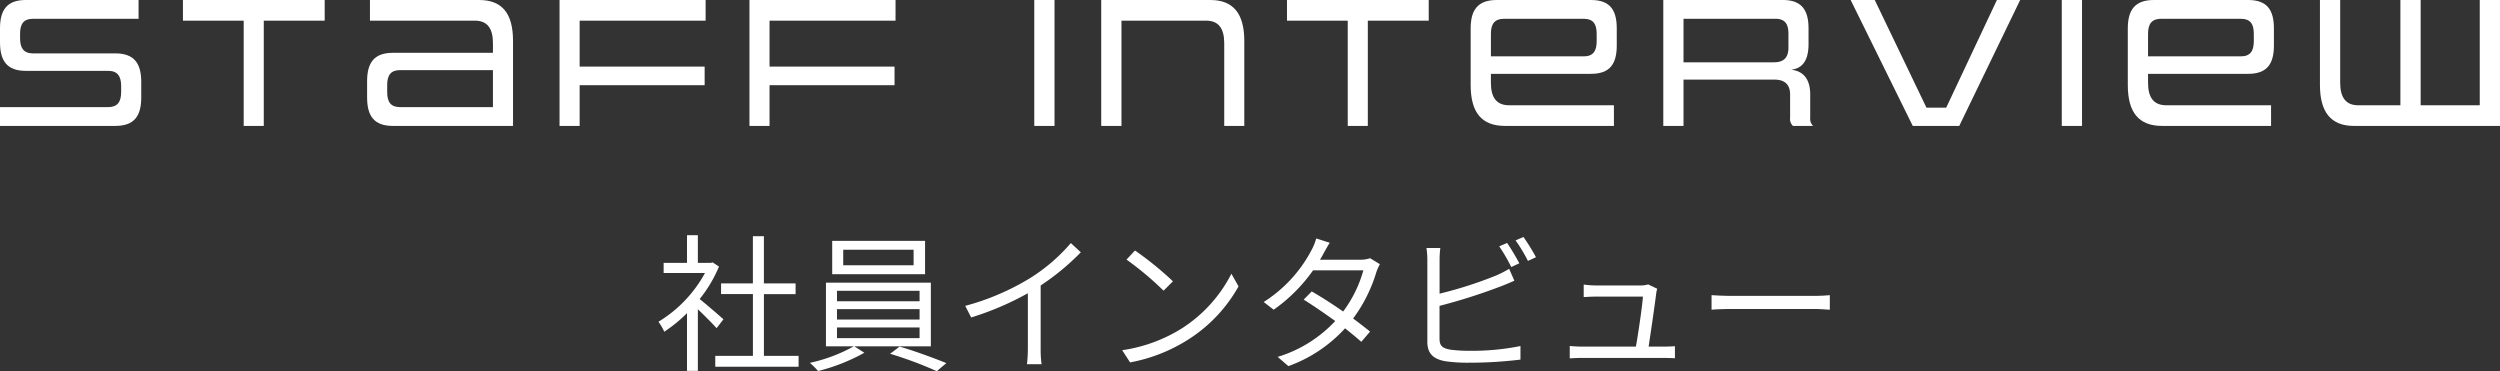 <svg xmlns="http://www.w3.org/2000/svg" xmlns:xlink="http://www.w3.org/1999/xlink" width="403.266" height="59.873" viewBox="0 0 403.266 59.873">
  <rect x="0" y="0" width="403.266" height="59.873" fill="#333333" stroke="none"/>
  <defs>
    <clipPath id="clip-path">
      <rect id="長方形_102" data-name="長方形 102" width="403.266" height="20.31" transform="translate(0 0)" fill="#fff"/>
    </clipPath>
  </defs>
  <g id="グループ_1666" data-name="グループ 1666" transform="translate(-20818.367 1674.573)">
    <path id="パス_4120" data-name="パス 4120" d="M-84.936-6.5c-.6-.528-2.712-2.376-3.84-3.264A21.566,21.566,0,0,0-85.656-15l-1.008-.672-.312.072h-2.088v-4.464h-1.752V-15.6h-3.768v1.632h6.672A20.818,20.818,0,0,1-95.424-6.1a8.073,8.073,0,0,1,.936,1.608,22.662,22.662,0,0,0,3.672-3V1.824h1.752V-8.112c1.08,1.008,2.4,2.352,3.024,3.048Zm6.528,5.9v-9.96H-73.3v-1.728h-5.112V-19.9h-1.776v7.608H-85.32v1.728h5.136V-.6h-6.072V1.152h13.44V-.6Zm24.144-14.616H-65.616v-2.5h11.352Zm1.848-3.936H-67.392v5.376h14.976ZM-66.624-5.184H-53.3v1.728h-13.32Zm0-2.952H-53.3v1.68h-13.32Zm0-2.952H-53.3v1.68h-13.32ZM-51.48-2.136V-12.408H-68.4V-2.136h4.488A25.864,25.864,0,0,1-70.992.528a13.69,13.69,0,0,1,1.32,1.32A30.465,30.465,0,0,0-62.208-1.1l-1.608-1.032Zm-6.576,1.2A63,63,0,0,1-50.52,1.872l1.536-1.3c-1.872-.768-5.064-1.944-7.536-2.664Zm12.12-7.728.96,1.872A47.406,47.406,0,0,0-35.832-10.7v8.88A22.263,22.263,0,0,1-35.976.744h2.352a18.11,18.11,0,0,1-.144-2.568V-11.952a39.264,39.264,0,0,0,6.48-5.352L-28.9-18.792a28.6,28.6,0,0,1-6.552,5.64A39.673,39.673,0,0,1-45.936-8.664Zm27.384-8.928-1.368,1.464a49.844,49.844,0,0,1,5.976,5.016l1.512-1.512A52.553,52.553,0,0,0-18.552-17.592Zm-2.064,16.08L-19.344.456a26.307,26.307,0,0,0,9.432-3.72,23.979,23.979,0,0,0,8.064-8.544L-3-13.848a22.609,22.609,0,0,1-8.016,8.832A24.781,24.781,0,0,1-20.616-1.512ZM12.864-18.84l-2.184-.7a8.667,8.667,0,0,1-.768,1.9,21.993,21.993,0,0,1-7.7,8.352L3.816-8.04a26.18,26.18,0,0,0,6.36-6.36h8.112a20.051,20.051,0,0,1-3.264,6.648c-1.68-1.176-3.48-2.328-5.064-3.24l-1.3,1.32c1.536.96,3.36,2.208,5.088,3.456A21.054,21.054,0,0,1,4.464-.432L6.192,1.056a22.774,22.774,0,0,0,9.144-6.1c.984.792,1.9,1.536,2.616,2.184l1.416-1.656C18.6-5.136,17.64-5.88,16.632-6.624a24.158,24.158,0,0,0,3.744-7.464,7.877,7.877,0,0,1,.576-1.3l-1.584-.96a4.783,4.783,0,0,1-1.584.24h-6.5a8.049,8.049,0,0,0,.5-.864C12.024-17.4,12.456-18.216,12.864-18.84Zm28.608.024-1.272.552a27.427,27.427,0,0,1,1.944,3.336l1.3-.6A37.2,37.2,0,0,0,41.472-18.816Zm2.64-.96-1.272.552a25.23,25.23,0,0,1,1.992,3.312l1.3-.6A34.339,34.339,0,0,0,44.112-19.776ZM30.7-18H28.464a13.008,13.008,0,0,1,.144,1.944v13.2c0,1.944,1.032,2.784,2.88,3.12a25.22,25.22,0,0,0,3.84.24,67.1,67.1,0,0,0,8.3-.5V-2.184a39.28,39.28,0,0,1-8.208.768,22.808,22.808,0,0,1-3.168-.192c-1.176-.24-1.68-.552-1.68-1.776v-5.28a92.008,92.008,0,0,0,9.816-3.12c.72-.264,1.584-.648,2.256-.936l-.84-1.92A17.5,17.5,0,0,1,39.7-13.56a65.373,65.373,0,0,1-9.12,2.928v-5.424A15.938,15.938,0,0,1,30.7-18Zm34.992,6.576-1.464-.7a4.12,4.12,0,0,1-1.2.168h-7.3a16.385,16.385,0,0,1-1.9-.144v2.016c.6-.024,1.224-.072,1.92-.072h7.632c-.072,1.368-.768,6.048-1.128,8.064H53.568c-.72,0-1.416-.048-1.992-.1V-.192c.7-.048,1.248-.072,1.992-.072H66.72c.5,0,1.392.024,1.824.048V-2.16c-.5.048-1.368.072-1.9.072H64.3c.336-2.208,1.032-6.96,1.224-8.592A5.338,5.338,0,0,1,65.688-11.424Zm8.76,1.032V-8.04c.744-.072,2.016-.12,3.336-.12H90.96c1.08,0,2.088.1,2.568.12v-2.352c-.528.048-1.392.12-2.592.12H77.784C76.44-10.272,75.168-10.344,74.448-10.392Z" transform="translate(21020 -1616.572)" fill="#fff"/>
    <g id="グループ_1664" data-name="グループ 1664" transform="translate(20758.367 -1376.501)">
      <g id="グループ_95" data-name="グループ 95" transform="translate(60 -298.072)" clip-path="url(#clip-path)">
        <path id="パス_339" data-name="パス 339" d="M0,20.31V17.28H17.437c1.512,0,2.106-.84,2.106-2.43v-.99c0-1.529-.567-2.43-2.079-2.43H4.157C1.106,11.43,0,9.781,0,6.811V4.59C0,1.621,1.106,0,4.157,0H22.351V3.031H5.317c-1.511,0-2.078.84-2.078,2.4V6.18c0,1.561.567,2.431,2.078,2.431H18.6c3.077,0,4.184,1.649,4.184,4.619v2.49c0,2.97-1.107,4.59-4.184,4.59Z" fill="#fff"/>
        <path id="パス_340" data-name="パス 340" d="M39.31,20.31V3.331h-9.8V0H52.374V3.331H42.549V20.31Z" fill="#fff"/>
        <path id="パス_341" data-name="パス 341" d="M63.373,20.31c-3.049,0-4.157-1.62-4.157-4.59V13.111c0-2.971,1.108-4.59,4.157-4.59H79.515V6.96c0-2.429-.944-3.629-2.915-3.629H59.675V0h17.6c3.752,0,5.479,2.191,5.479,6.6V20.31Zm16.142-9H64.535c-1.512,0-2.08.84-2.08,2.4v1.14c0,1.59.568,2.43,2.08,2.43h14.98Z" fill="#fff"/>
        <path id="パス_342" data-name="パス 342" d="M93.5,13.74v6.569H90.258V0h23.564V3.33H93.5v7.41h20.164v3Z" fill="#fff"/>
        <path id="パス_343" data-name="パス 343" d="M124.131,13.74v6.569h-3.239V0h23.564V3.33H124.131v7.41h20.164v3Z" fill="#fff"/>
        <rect id="長方形_100" data-name="長方形 100" width="3.266" height="20.31" transform="translate(166.835 0)" fill="#fff"/>
        <path id="パス_344" data-name="パス 344" d="M197.477,20.31V6.96c0-2.4-.945-3.629-2.916-3.629H180.9V20.31h-3.266V0h17.6c3.724,0,5.478,2.221,5.478,6.6V20.31Z" fill="#fff"/>
        <path id="パス_345" data-name="パス 345" d="M217.4,20.31V3.331h-9.8V0h22.863V3.331h-9.826V20.31Z" fill="#fff"/>
        <path id="パス_346" data-name="パス 346" d="M242.76,20.31c-3.779,0-5.533-2.19-5.533-6.6V4.59c0-2.97,1.134-4.59,4.21-4.59h15.2c3.077,0,4.157,1.62,4.157,4.59V7.321c0,2.969-1.08,4.589-4.157,4.589H240.492v1.44c0,2.4.918,3.63,2.943,3.63h16.9v3.33ZM257.552,5.431c0-1.561-.566-2.4-2.078-2.4H242.6c-1.512,0-2.106.839-2.106,2.4V9.09h14.982c1.512,0,2.078-.87,2.078-2.43Z" fill="#fff"/>
        <path id="パス_347" data-name="パス 347" d="M289.215,20.31a1.52,1.52,0,0,1-.459-1.32V15.241c0-1.741-1.026-2.4-2.538-2.4H271.561v7.47H268.3V0h19.272c3.05,0,4.157,1.62,4.157,4.59V7.111c0,3.449-1.7,3.989-2.807,4.139,1.214.12,3.077.781,3.077,3.991V18.99a1.6,1.6,0,0,0,.459,1.32Zm-.729-14.879c0-1.561-.567-2.4-2.079-2.4H271.561V10.05h14.576c1.4,0,2.349-.569,2.349-2.37Z" fill="#fff"/>
        <path id="パス_348" data-name="パス 348" d="M322.113,0h3.753L316.04,20.31h-7.5L298.522,0h3.887l8.341,17.37h3.184Z" fill="#fff"/>
        <rect id="長方形_101" data-name="長方形 101" width="3.266" height="20.31" transform="translate(332.577 0)" fill="#fff"/>
        <path id="パス_349" data-name="パス 349" d="M348.762,20.31c-3.779,0-5.534-2.19-5.534-6.6V4.59c0-2.97,1.134-4.59,4.211-4.59h15.2c3.077,0,4.157,1.62,4.157,4.59V7.321c0,2.969-1.08,4.589-4.157,4.589H346.494v1.44c0,2.4.918,3.63,2.943,3.63h16.9v3.33ZM363.554,5.431c0-1.561-.567-2.4-2.078-2.4H348.6c-1.512,0-2.106.839-2.106,2.4V9.09h14.982c1.511,0,2.078-.87,2.078-2.43Z" fill="#fff"/>
        <path id="パス_350" data-name="パス 350" d="M379.7,20.31c-3.7,0-5.479-2.22-5.479-6.6V0h3.265V13.35c0,2.4.945,3.63,2.889,3.63H387.2V0h3.267V16.98H400V0h3.265V20.31Z" fill="#fff"/>
      </g>
    </g>
  </g>
</svg>
